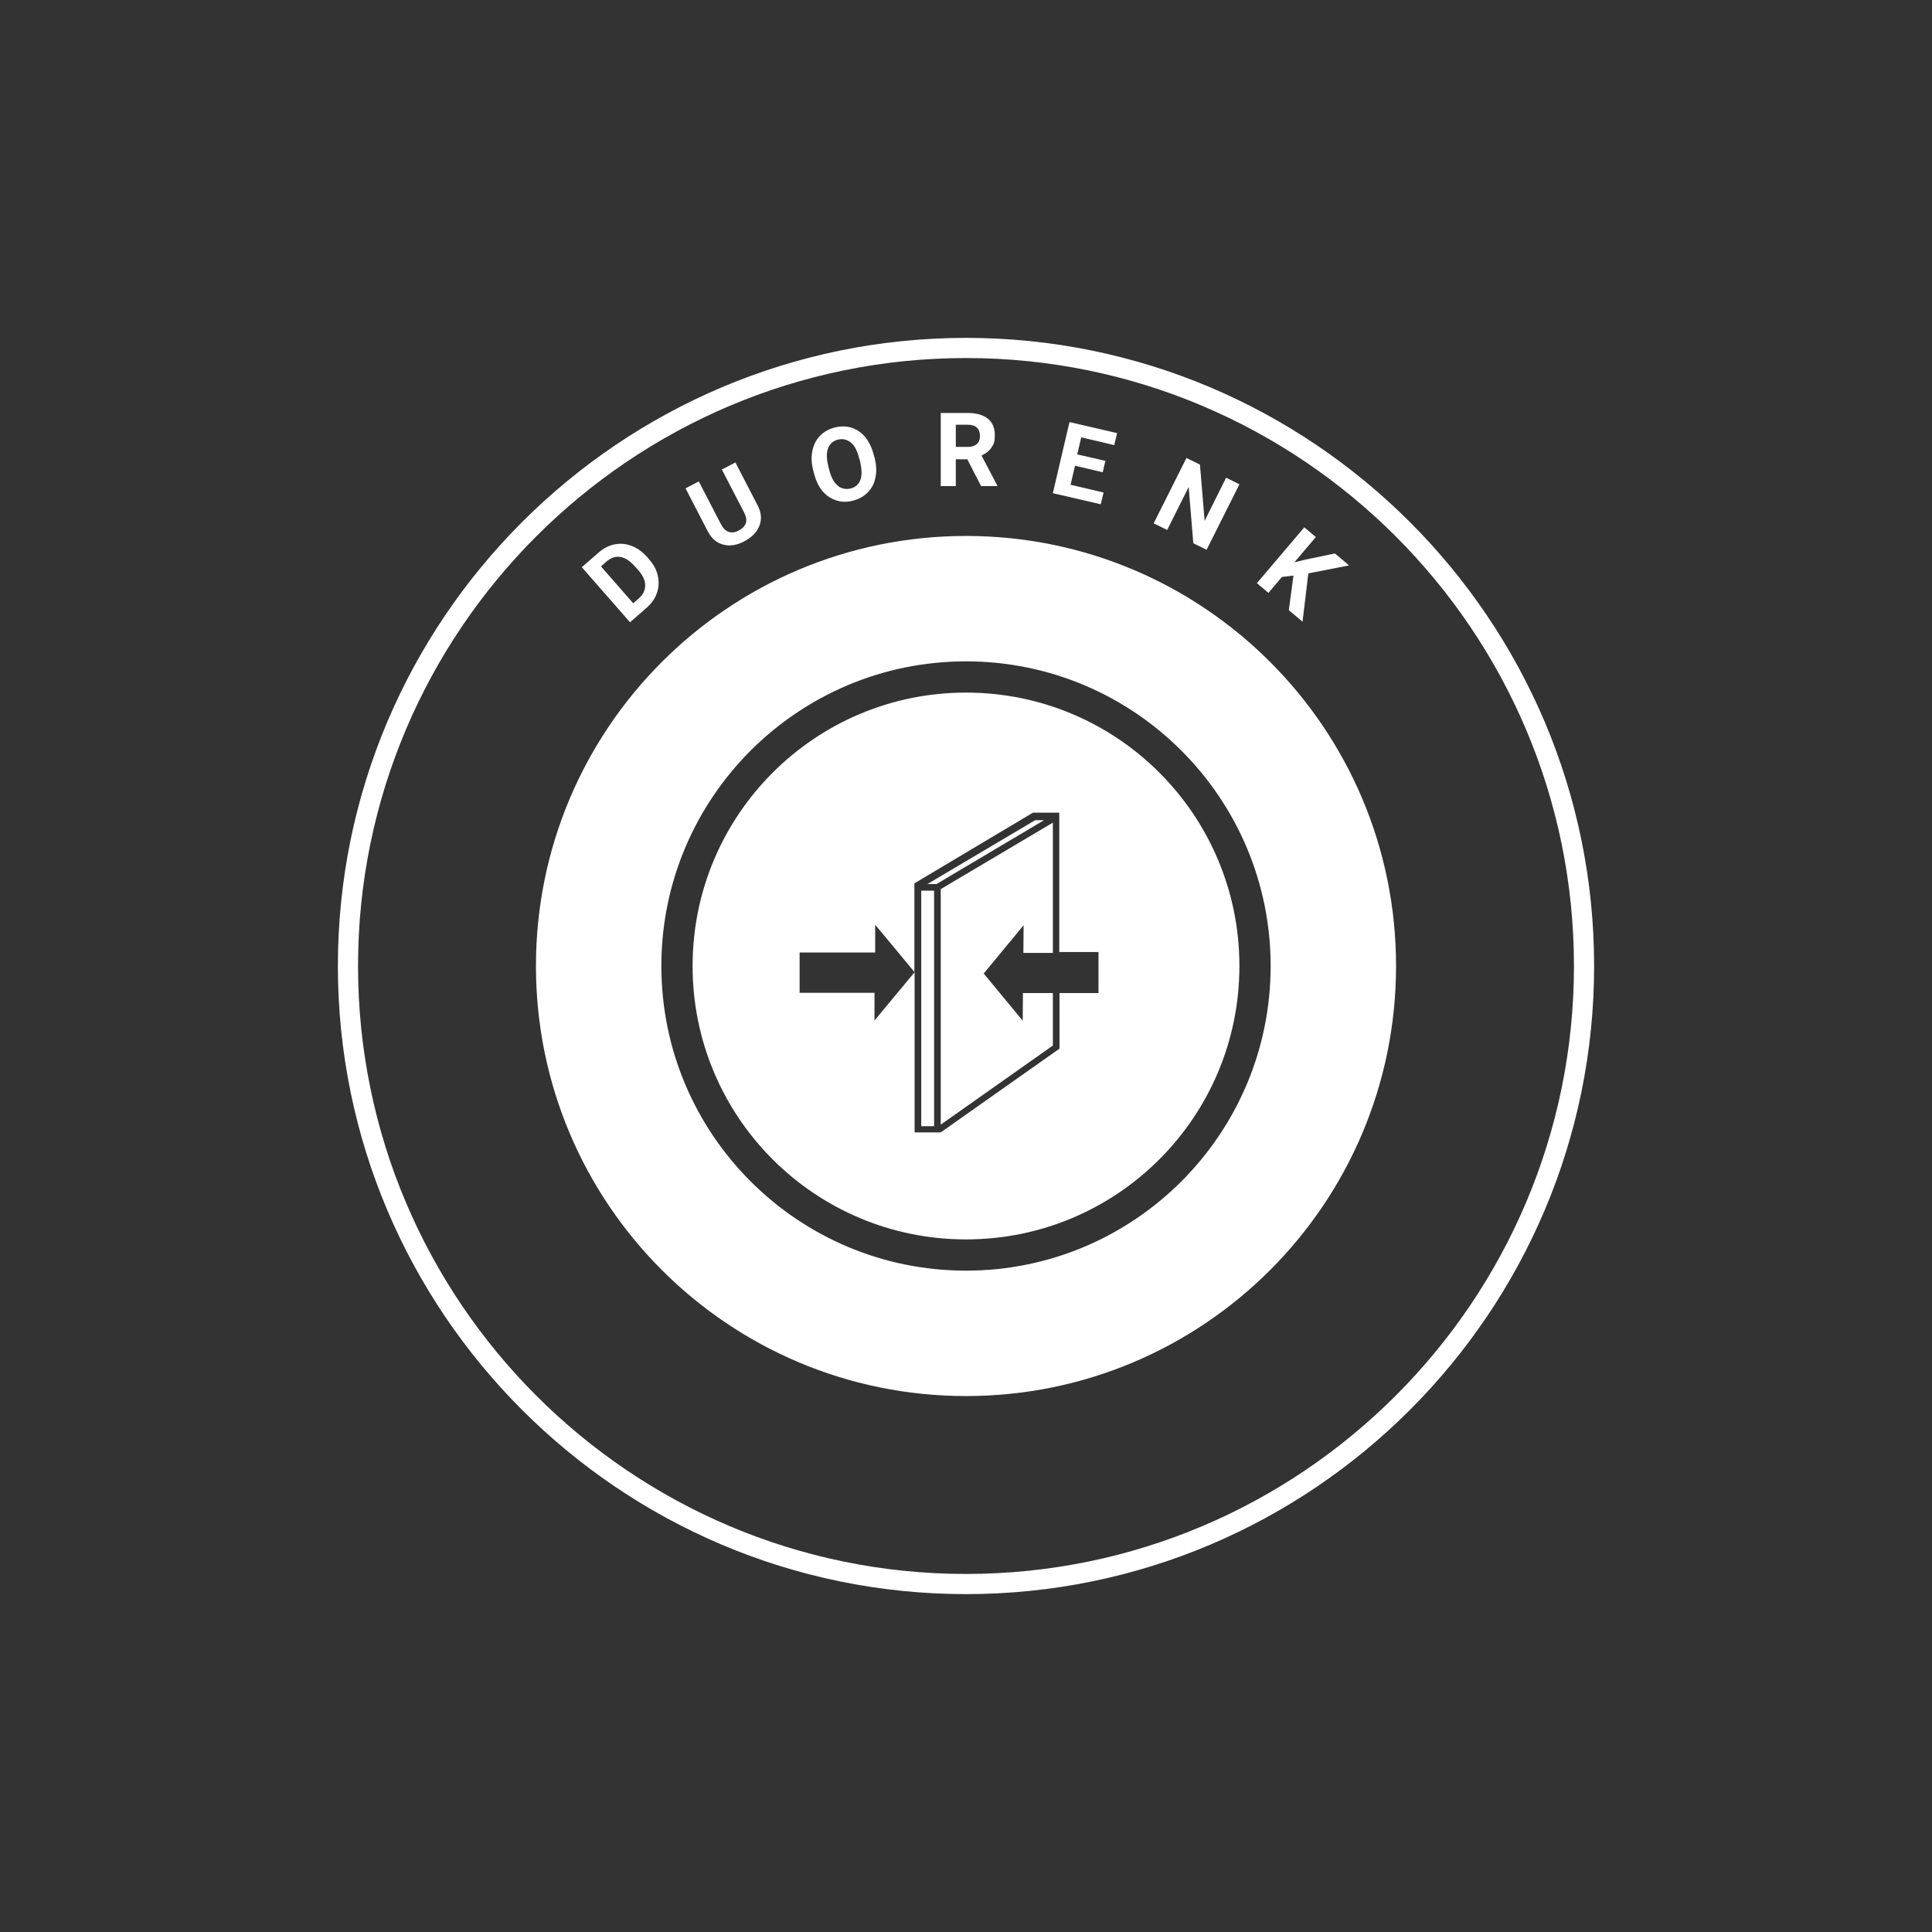 <?xml version="1.0" encoding="UTF-8"?>
<svg id="Layer_1" xmlns="http://www.w3.org/2000/svg" version="1.1" viewBox="0 0 872 872">
  <rect x="0" y="0" width="872" height="872" fill="#333333" stroke="none"/>
  <!-- Generator: Adobe Illustrator 29.1.0, SVG Export Plug-In . SVG Version: 2.1.0 Build 142)  -->
  <defs>
    <style>
      .st0 {
        fill: #fff;
      }
    </style>
  </defs>
  <path class="st0" d="M436,152.5c-156.3,0-283.5,127.2-283.5,283.5s127.2,283.5,283.5,283.5,283.5-127.2,283.5-283.5-127.2-283.5-283.5-283.5h0ZM436,710.4c-151.3,0-274.4-123.1-274.4-274.4s123.1-274.4,274.4-274.4,274.4,123.1,274.4,274.4-123.1,274.4-274.4,274.4h0Z"/>
  <path class="st0" d="M436,241.9c-107.2,0-194.1,86.9-194.1,194.1s86.9,194.1,194.1,194.1,194.1-86.9,194.1-194.1-86.9-194.1-194.1-194.1h0ZM436,573.5c-75.9,0-137.5-61.6-137.5-137.5s61.6-137.5,137.5-137.5,137.5,61.6,137.5,137.5-61.6,137.5-137.5,137.5h0Z"/>
  <rect class="st0" x="415.8" y="402" width="5.8" height="106.3"/>
  <polygon class="st0" points="471.2 370.2 422.7 399 418.6 399 467.2 370.2 471.2 370.2"/>
  <polygon class="st0" points="424.6 401.3 475.2 371.3 475.2 430.1 461.9 430.1 462 417.6 444 439.4 461.6 460.7 461.7 448.2 475.2 448.2 475.2 471.9 424.6 507.6 424.6 401.3"/>
  <path class="st0" d="M436,312.6c-68.1,0-123.4,55.2-123.4,123.4s55.2,123.4,123.4,123.4,123.4-55.2,123.4-123.4-55.2-123.4-123.4-123.4ZM495.9,448.2h-17.7v25.1l-53.6,37.8h-11.8v-72.3l-18.1,21.8v-12.5c.1,0-33.8,0-33.8,0v-18.2h34.1v-12.5c.1,0,17.7,21.3,17.7,21.3v-40h0l53.5-31.9h11.9v62.9h17.7v18.3h0Z"/>
  <path class="st0" d="M284.3,280.8l-21.7-24.8,7.7-6.7c2.2-1.9,4.6-3.1,7.1-3.6,2.6-.5,5.1-.3,7.7.7,2.6,1,4.8,2.6,6.9,4.9l1,1.2c2,2.3,3.4,4.8,3.9,7.4.6,2.6.5,5.2-.4,7.7-.8,2.5-2.4,4.7-4.5,6.6l-7.7,6.7h0q0-.1,0-.1ZM271.3,255.7l14.5,16.6,2.5-2.2c2-1.7,2.9-3.7,2.9-6s-1.2-4.6-3.3-7l-1.2-1.3c-2.2-2.5-4.4-4-6.6-4.4-2.2-.4-4.3.3-6.3,2l-2.5,2.2h0Z"/>
  <path class="st0" d="M331.9,208.7l10,19.3c1.7,3.2,2,6.2.9,9.2-1.1,2.9-3.3,5.2-6.8,7.1-3.4,1.8-6.6,2.3-9.6,1.5s-5.2-2.7-6.9-5.9l-10.1-19.5,6-3.1,10,19.3c1,1.9,2.2,3.1,3.6,3.5,1.4.4,2.9.2,4.5-.7,3.4-1.8,4.2-4.5,2.4-8l-10.1-19.5,6-3.1h0Z"/>
  <path class="st0" d="M394.8,206.9c.8,3.2.9,6.1.3,8.7-.5,2.7-1.7,4.9-3.5,6.7s-4,3-6.7,3.7-5.2.6-7.6-.2c-2.4-.8-4.5-2.2-6.2-4.3s-2.9-4.7-3.7-7.8l-.4-1.6c-.8-3.1-.9-6.1-.3-8.8s1.7-4.9,3.5-6.7c1.8-1.8,4-3,6.7-3.7,2.7-.6,5.2-.6,7.6.2s4.5,2.3,6.2,4.4c1.7,2.2,2.9,4.8,3.7,7.9l.4,1.4h0ZM387.8,207c-.8-3.4-2-5.8-3.7-7.2s-3.6-1.9-5.8-1.4-3.7,1.8-4.5,3.8-.8,4.7,0,8l.4,1.6c.8,3.3,2,5.7,3.7,7.2,1.6,1.5,3.6,2,5.9,1.5,2.2-.5,3.7-1.8,4.5-3.8.8-2,.7-4.7,0-8l-.4-1.6h0Z"/>
  <path class="st0" d="M436.8,207.3h-5.4v12.1h-6.8v-33h12.3c3.9,0,6.9.9,9,2.6s3.1,4.2,3.1,7.4-.5,4.1-1.5,5.6-2.5,2.7-4.5,3.6l7.1,13.5v.3h-7.3l-6.2-12.1h0ZM431.4,201.7h5.5c1.7,0,3-.4,4-1.3s1.4-2,1.4-3.6-.4-2.8-1.3-3.7-2.3-1.4-4.1-1.4h-5.5v9.9h0Z"/>
  <path class="st0" d="M497.9,213.2l-12.7-3-2,8.6,14.9,3.5-1.3,5.3-21.6-5,7.5-32.1,21.5,5-1.3,5.4-14.9-3.5-1.8,7.7,12.7,2.9-1.2,5.2h0Z"/>
  <path class="st0" d="M544.7,248.2l-6.1-3-2.1-25.4-9.7,19.4-6.1-3,14.8-29.5,6.1,3,2.1,25.4,9.7-19.5,6,3-14.8,29.5h0Z"/>
  <path class="st0" d="M583.7,259.8l-5.1.6-6.1,7.2-5.2-4.4,21.4-25.2,5.2,4.4-9.7,11.4,4.9-1.2,13.4-2.8,6.4,5.4-18.4,3.6-2.6,21.8-6.2-5.2,2.1-15.6h-.1Z"/>
</svg>